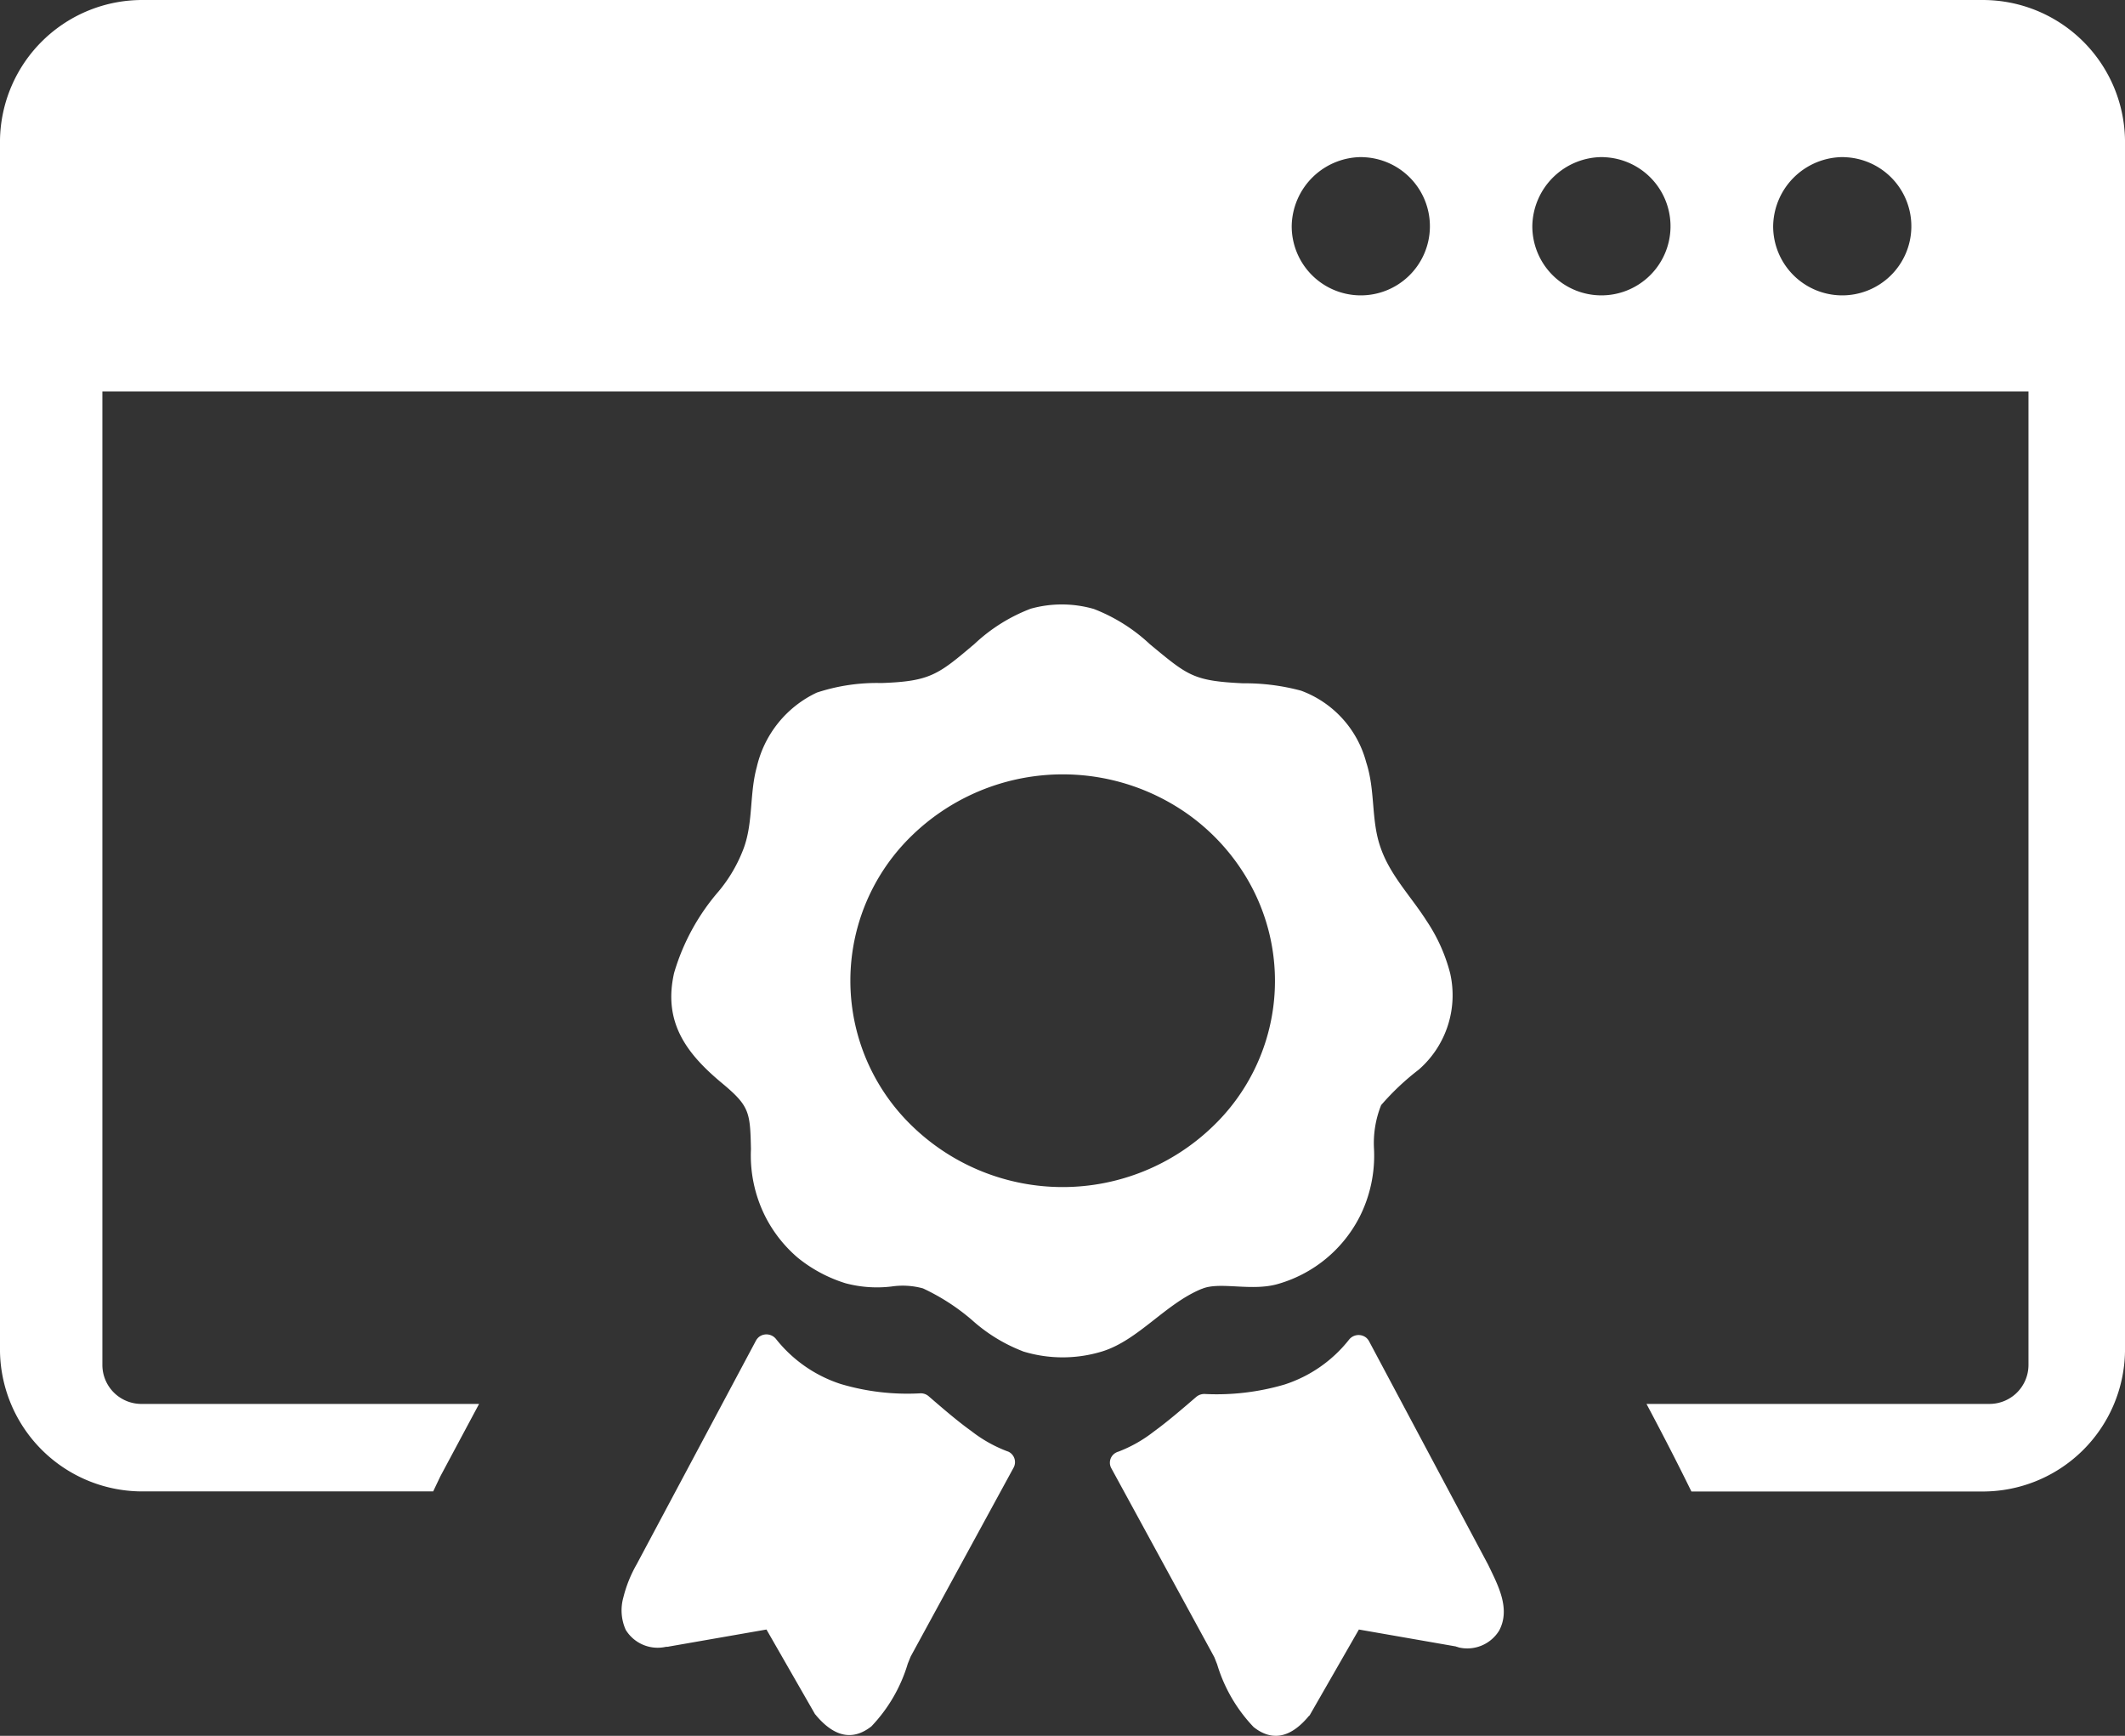 <svg xmlns="http://www.w3.org/2000/svg" width="126.336" height="103.18" viewBox="0 0 126.336 103.18">
  <rect x="0" y="0" width="126.336" height="103.18" fill="#333333" stroke="none"/>
  <path id="software-license-icon" d="M8.555,0H117.781a8.455,8.455,0,0,1,8.555,8.313v72.03a8.462,8.462,0,0,1-8.555,8.313H100.558c-.854-1.746-1.752-3.479-2.67-5.206h20.344a2.319,2.319,0,0,0,2.366-2.3V23.268H6.087V81.151a2.32,2.32,0,0,0,2.364,2.3H28.482l-2.3,4.3-.429.9H8.555A8.462,8.462,0,0,1,0,80.343V8.313A8.455,8.455,0,0,1,8.555,0ZM65.038,36.2a10.3,10.3,0,0,1,3.3,2.069l.039.036c2.245,1.849,2.544,2.17,5.522,2.311a12.839,12.839,0,0,1,3.454.439,6.24,6.24,0,0,1,3.871,4.256c.563,1.726.269,3.46.869,5.11.572,1.631,1.816,2.887,2.729,4.328a10.1,10.1,0,0,1,1.394,3.11,5.871,5.871,0,0,1-1.865,5.719,15.172,15.172,0,0,0-2.24,2.112,6.1,6.1,0,0,0-.422,2.628,8.074,8.074,0,0,1-.844,3.988l-.02.038A7.889,7.889,0,0,1,76.048,76.3c-1.587.494-3.494-.139-4.565.3l-.057.019c-2.144.887-3.753,3.043-5.89,3.709a8.017,8.017,0,0,1-4.718,0l-.039-.019a9.737,9.737,0,0,1-2.993-1.844,12.648,12.648,0,0,0-2.914-1.882,4.543,4.543,0,0,0-1.863-.113,7.247,7.247,0,0,1-2.722-.187l-.057-.017a8.5,8.5,0,0,1-2.783-1.491,7.962,7.962,0,0,1-1.957-2.482,8.079,8.079,0,0,1-.844-3.988c-.047-2.187-.084-2.549-1.668-3.877-2.149-1.774-3.573-3.642-2.9-6.6a13,13,0,0,1,2.648-4.848,8.79,8.79,0,0,0,1.5-2.59c.558-1.551.328-3.2.767-4.8a6.509,6.509,0,0,1,3.57-4.422A11.369,11.369,0,0,1,52.4,40.6c2.912-.1,3.38-.5,5.544-2.331a10.147,10.147,0,0,1,3.336-2.088,6.886,6.886,0,0,1,3.76.019ZM86.56,97.868l-5.771-1.007-2.9,5.052a.189.189,0,0,1-.076.091c-1.209,1.455-2.322,1.417-3.282.655a9.239,9.239,0,0,1-2.169-3.729l-.17-.429L66.074,87.28a.677.677,0,0,1,.306-.95.331.331,0,0,1,.1-.038A8.089,8.089,0,0,0,68.59,85.1c.8-.58,1.648-1.307,2.514-2.053a.748.748,0,0,1,.555-.185,14.315,14.315,0,0,0,4.7-.561A8.023,8.023,0,0,0,80.2,79.635a.726.726,0,0,1,1.014-.129.744.744,0,0,1,.192.242L88.479,93.02c.563,1.18,1.347,2.59.651,3.9a2.224,2.224,0,0,1-2.4,1.007c-.039-.019-.116-.036-.175-.055ZM45.567,96.861l-5.774,1.007a.594.594,0,0,1-.192.019,2.227,2.227,0,0,1-2.4-1.007,2.839,2.839,0,0,1-.141-1.928,7.691,7.691,0,0,1,.792-1.969l7.079-13.272a.787.787,0,0,1,.192-.242.727.727,0,0,1,1.017.129,8.1,8.1,0,0,0,3.834,2.666,13.882,13.882,0,0,0,4.7.559.722.722,0,0,1,.555.187c.864.746,1.707,1.472,2.514,2.05a8.144,8.144,0,0,0,2.11,1.194l.1.036a.688.688,0,0,1,.306.952L54.142,98.465l-.173.427a9.206,9.206,0,0,1-2.166,3.729c-.957.746-2.053.8-3.282-.652-.02-.038-.057-.055-.076-.094l-2.877-5.014ZM70.242,48.136a12.874,12.874,0,0,0-15.984,1.489,12,12,0,0,0,0,17.336,12.853,12.853,0,0,0,17.84,0,11.967,11.967,0,0,0,1.935-14.912,12.479,12.479,0,0,0-3.79-3.913Zm39.4-38.794a4.108,4.108,0,1,1-4.224,4.1,4.167,4.167,0,0,1,4.22-4.105Zm-28.623,0a4.108,4.108,0,1,1-4.224,4.1,4.167,4.167,0,0,1,4.22-4.105Zm14.311,0a4.108,4.108,0,1,1-4.23,4.1,4.167,4.167,0,0,1,4.227-4.105Z" transform="translate(0 0.001)" fill="#fff" fill-rule="evenodd"/>
</svg>
